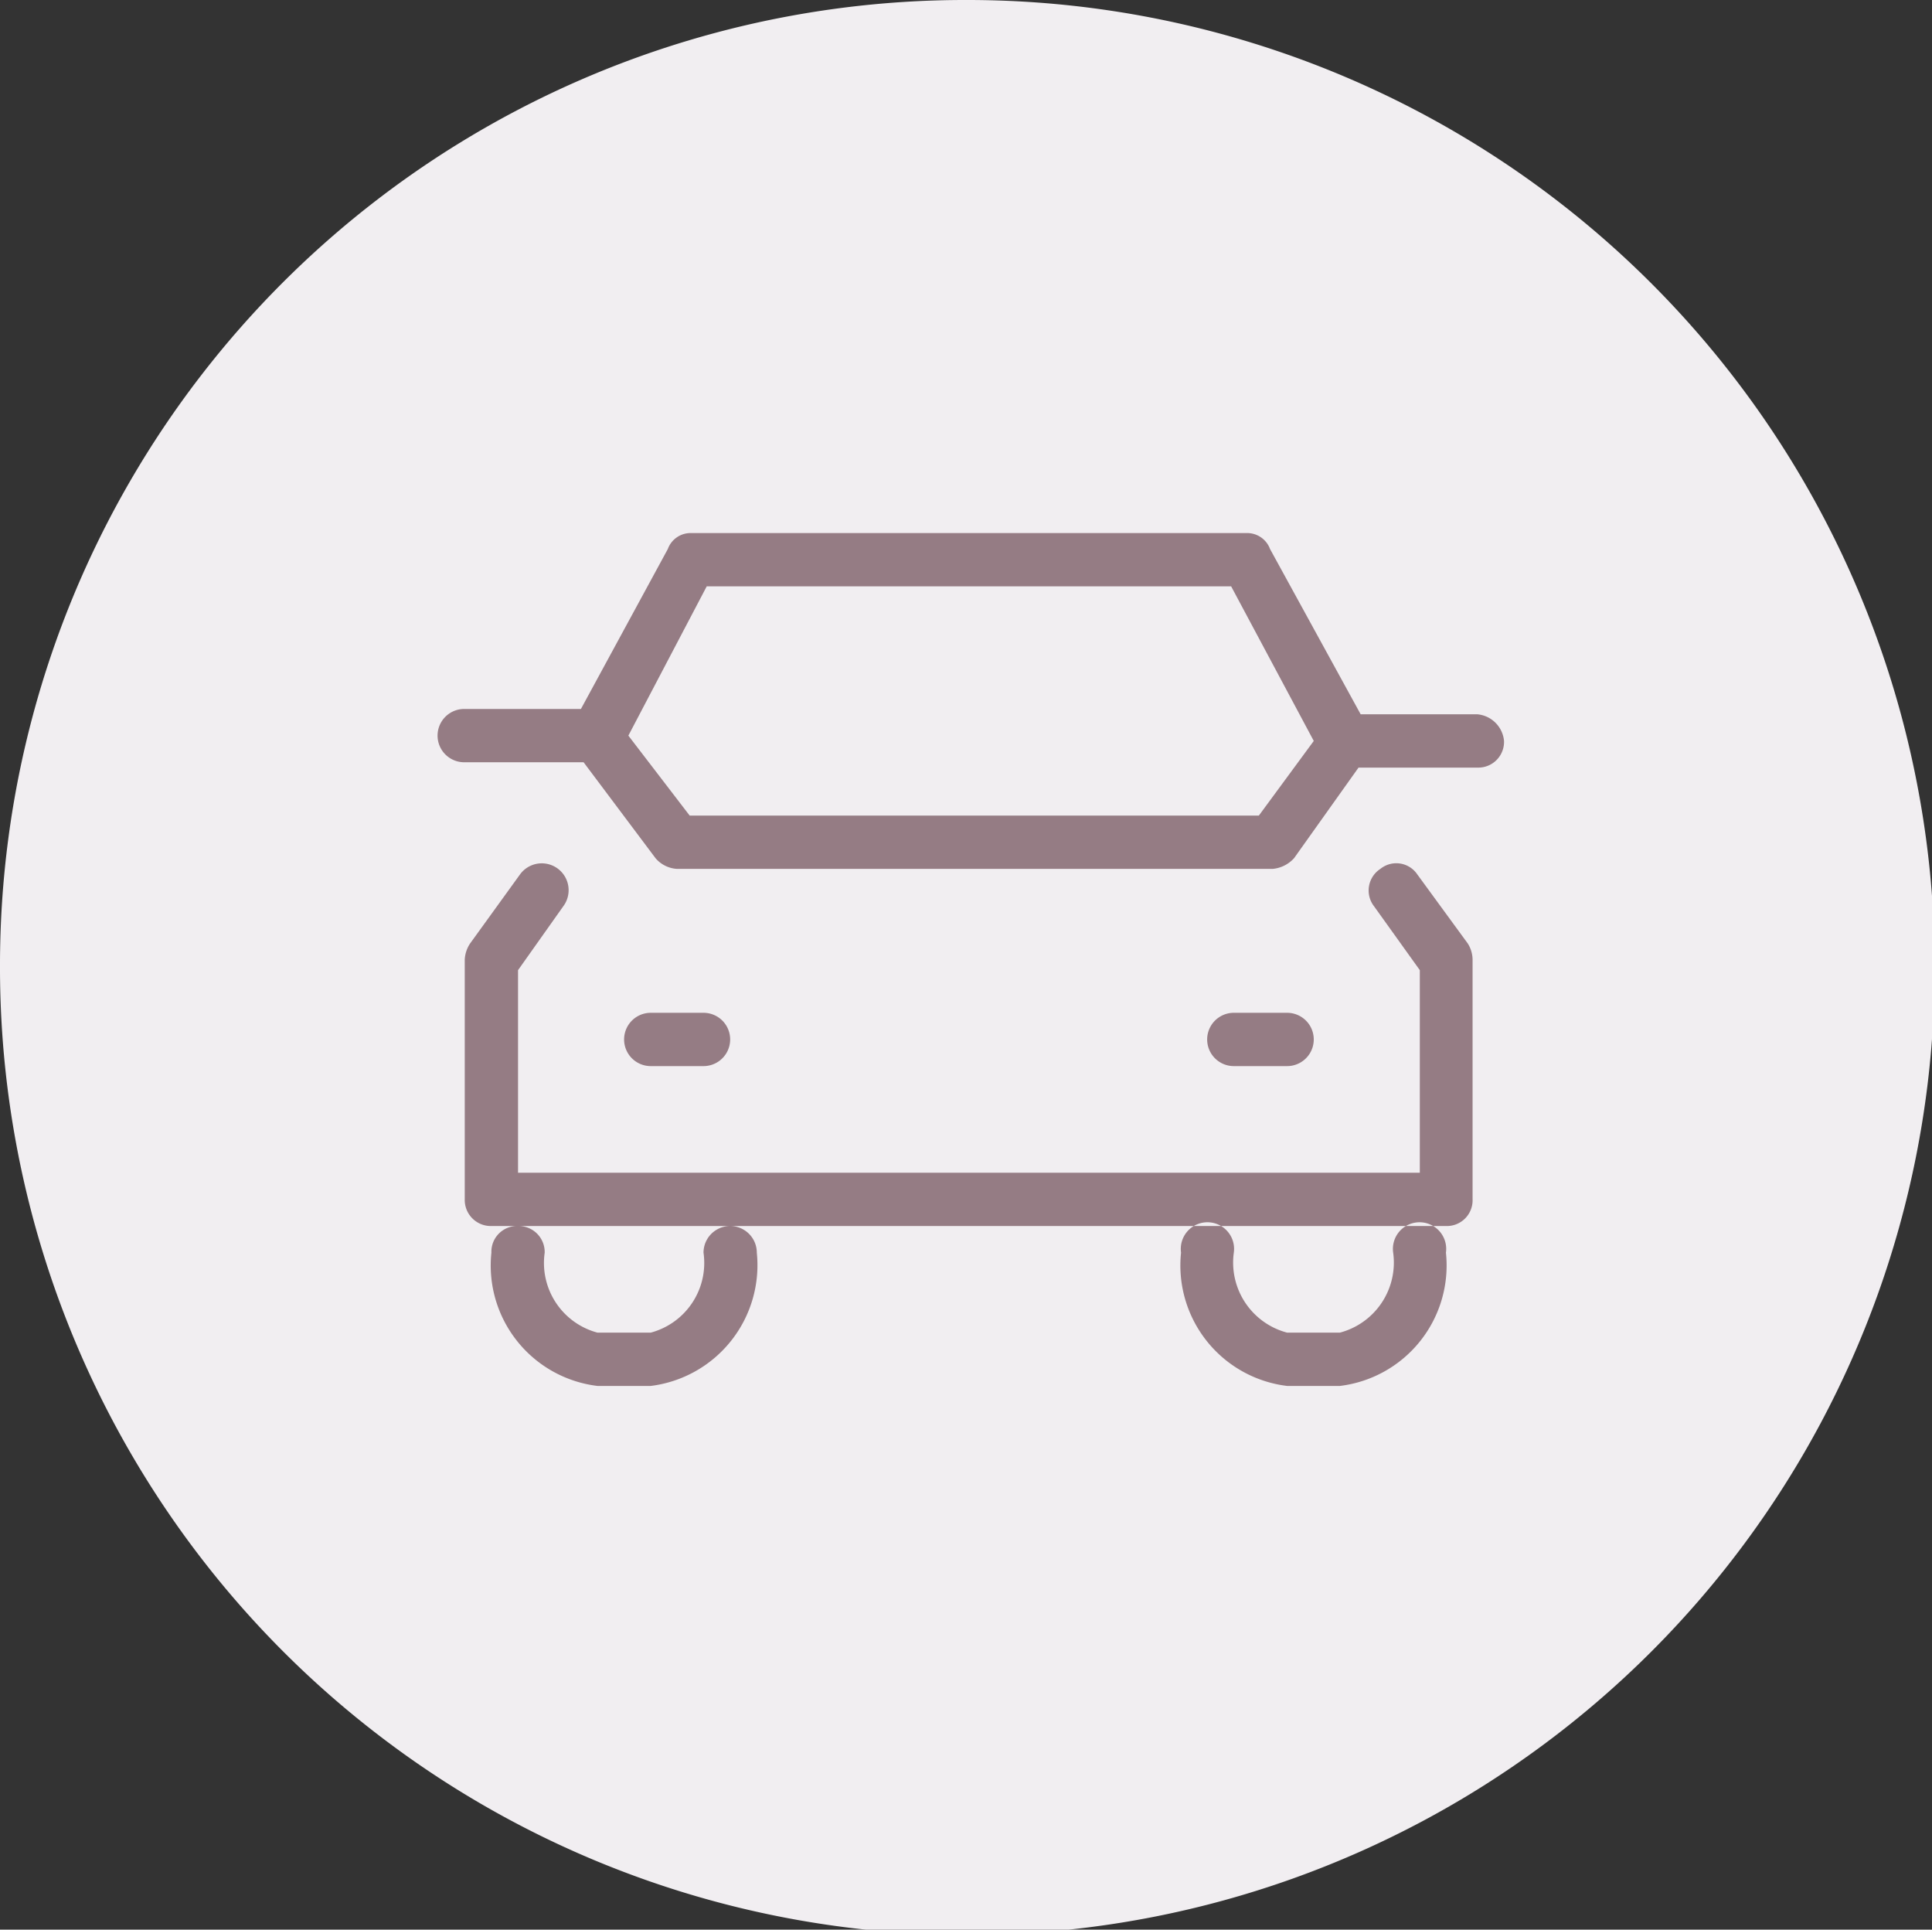<svg id="icn_car02.svg" xmlns="http://www.w3.org/2000/svg" width="36.25" height="36.2" viewBox="0 0 36.25 36.2">
  <rect x="0" y="0" width="36.25" height="36.2" fill="#333333" stroke="none"/>
  <defs>
    <style>
      .cls-1 {
        fill: #f1eef1;
      }

      .cls-1, .cls-2 {
        fill-rule: evenodd;
      }

      .cls-2 {
        fill: #957c84;
      }
    </style>
  </defs>
  <path id="楕円形_713" data-name="楕円形 713" class="cls-1" d="M1597.88,13840a18.15,18.15,0,1,1-18.13,18.1A18.106,18.106,0,0,1,1597.88,13840Z" transform="translate(-1579.75 -13840)"/>
  <path id="シェイプ_719" data-name="シェイプ 719" class="cls-2" d="M1606.34,13856.4a0.475,0.475,0,0,0-.69-0.1,0.483,0.483,0,0,0-.12.7l0.86,1.2v3.8h-16.92v-3.8l0.85-1.2a0.5,0.5,0,0,0-.81-0.6l-0.94,1.3a0.6,0.6,0,0,0-.1.3v4.5a0.489,0.489,0,0,0,.5.5h17.91a0.483,0.483,0,0,0,.5-0.5v-4.5a0.579,0.579,0,0,0-.09-0.3Zm1.13-3h-2.19l-1.7-3.1a0.458,0.458,0,0,0-.44-0.3h-10.43a0.455,0.455,0,0,0-.43.3l-1.63,3h-2.19a0.5,0.5,0,1,0,0,1h2.24l1.35,1.8a0.574,0.574,0,0,0,.4.2h11.18a0.617,0.617,0,0,0,.4-0.2l1.21-1.7h2.23a0.483,0.483,0,0,0,.5-0.5A0.553,0.553,0,0,0,1607.47,13853.4Zm-4.1,1.9h-10.68l-1.15-1.5,1.47-2.8h9.84l1.55,2.9Zm-10.42,4.7a0.5,0.5,0,1,0,0-1h-0.99a0.5,0.5,0,1,0,0,1h0.99Zm10.95,0a0.5,0.5,0,0,0,0-1h-1a0.5,0.5,0,0,0,0,1h1Zm-10.95,3.5a1.353,1.353,0,0,1-.99,1.5h-1a1.353,1.353,0,0,1-.99-1.5,0.489,0.489,0,0,0-.5-0.5,0.483,0.483,0,0,0-.5.5,2.276,2.276,0,0,0,1.99,2.5h1a2.283,2.283,0,0,0,1.99-2.5A0.5,0.5,0,0,0,1592.95,13863.5Zm12.94,0a1.359,1.359,0,0,1-1,1.5h-0.99a1.359,1.359,0,0,1-1-1.5,0.5,0.5,0,1,0-.99,0,2.276,2.276,0,0,0,1.99,2.5h0.99a2.276,2.276,0,0,0,1.99-2.5A0.5,0.5,0,1,0,1605.89,13863.5Z" transform="translate(-1579.75 -13840)"/>
</svg>
